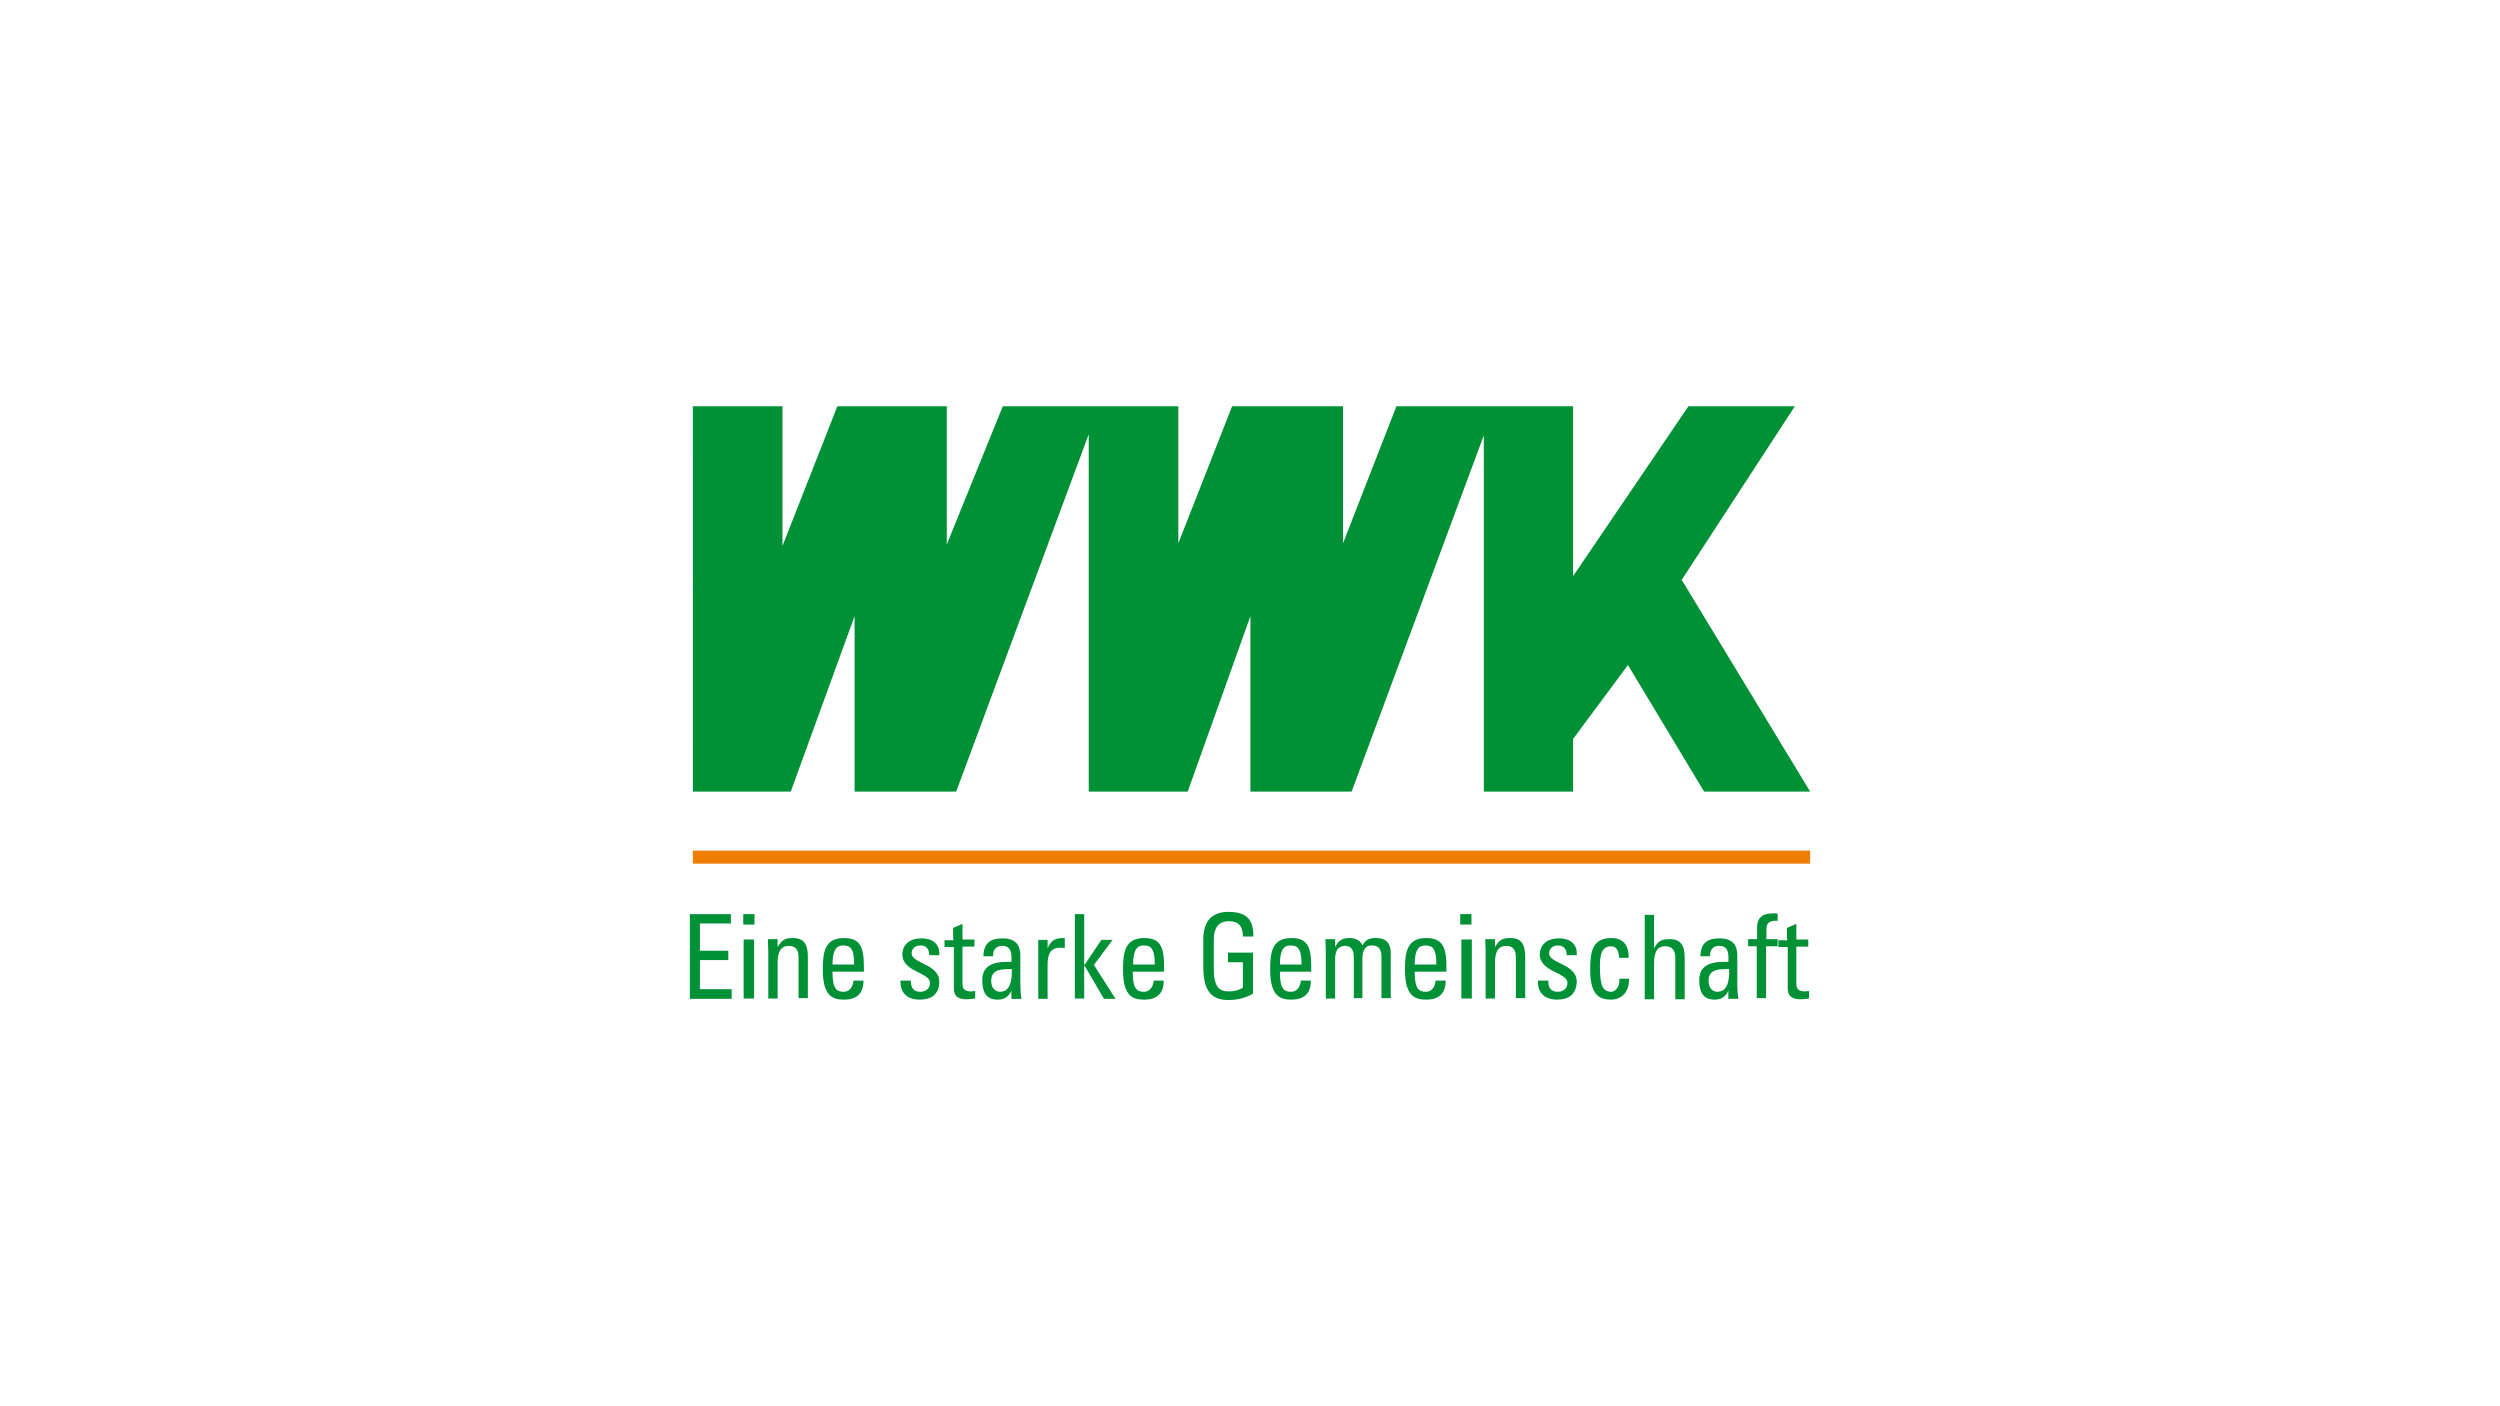 <svg fill="none" height="90" viewBox="0 0 160 90" width="160" xmlns="http://www.w3.org/2000/svg" xmlns:xlink="http://www.w3.org/1999/xlink"><clipPath id="a"><path d="m44.151 26h71.698v38h-71.698z"/></clipPath><g clip-path="url(#a)"><path d="m44.343 26h5.736v8.938l3.513-8.938h7.003v8.843l3.585-8.843h11.233v8.771l3.442-8.771h7.098v8.771l3.418-8.771h11.305v10.874l7.384-10.874h6.812l-7.242 11.113 8.222 13.551h-6.788l-4.875-8.102-3.513 4.732v3.37h-5.712v-22.8l-8.46 22.8h-6.477v-11.233l-4.015 11.233h-6.333v-22.872l-8.484 22.872h-6.501v-11.233l-4.087 11.233h-6.262z" fill="#009036"/><path d="m44.343 54.44h71.507v.836h-71.507z" fill="#ee7d00"/><g fill="#009036"><path d="m44.151 63.904v-5.401h2.629v.598h-1.984v1.745h1.816v.598h-1.816v1.864h2.031v.621h-2.677z"/><path d="m48.262 63.904h-.669v-3.776h.669zm-.693-5.401h.717v.669h-.717z"/><path d="m51.106 63.905v-2.629c0-.406-.119-.741-.621-.741-.645 0-.717.621-.717 1.123v2.247h-.598v-3.011c0-.263-.024-.526-.024-.789h.621v.478h.024c.239-.43.478-.55.956-.55.765 0 .956.478.956 1.219v2.629h-.598z"/><path d="m54.667 61.73c0-1.099-.287-1.219-.717-1.219-.358 0-.669.191-.669 1.219zm-1.386.478c0 1.075.263 1.267.717 1.267.382 0 .598-.335.621-.717h.645c0 .86-.478 1.219-1.243 1.219-.741 0-1.362-.239-1.362-1.912 0-1.123.119-2.031 1.362-2.031 1.028 0 1.267.574 1.267 1.84v.311h-2.007z"/><path d="m58.873 63.976c-.765 0-1.267-.382-1.243-1.219h.669c0 .215 0 .717.598.717.335 0 .621-.191.621-.574 0-.669-1.769-.693-1.769-1.816 0-.406.239-1.028 1.243-1.028.645 0 1.171.311 1.123 1.075h-.645c0-.406-.191-.621-.574-.621-.311 0-.55.191-.55.502 0 .669 1.768.669 1.768 1.816 0 .837-.55 1.147-1.243 1.147z"/><path d="m61.001 60.105v-.717l.597-.263v1.004h.765v.454h-.765v2.318c0 .239 0 .55.55.55.048 0 .119-.024.263-.024v.478c-.191.024-.382.048-.574.048-.55 0-.789-.239-.789-.669v-2.677h-.598v-.43h.574v-.072z"/><path d="m63.438 62.781c0 .382.191.693.574.693.358 0 .789-.239.741-1.458-.574.024-1.315-.048-1.315.765zm1.315.574c-.191.43-.454.621-.908.621-.741 0-.98-.502-.98-1.243 0-1.147 1.052-1.195 1.864-1.171.024-.502.024-1.028-.598-1.028-.382 0-.598.263-.574.669h-.621c.024-.86.454-1.147 1.219-1.147.932 0 1.147.502 1.147 1.147v1.816c0 .287.024.621.072.908h-.645v-.526h.024z"/><path d="m67.047 60.678c.263-.574.55-.645 1.099-.645v.645c-.096-.024-.215-.024-.311-.024-.645 0-.789.502-.789 1.028v2.247h-.598v-3.776h.598z"/><path d="m69.389 63.904h-.598v-5.401h.598v3.25h.024l1.075-1.601h.717l-1.195 1.601 1.386 2.175h-.741l-1.243-2.127h-.024z"/><path d="m73.906 61.73c0-1.099-.287-1.219-.717-1.219-.358 0-.669.191-.669 1.219zm-1.41.478c0 1.075.263 1.267.717 1.267.382 0 .597-.335.621-.717h.645c0 .86-.478 1.219-1.243 1.219-.765 0-1.362-.239-1.362-1.912 0-1.123.119-2.031 1.362-2.031 1.028 0 1.267.574 1.267 1.84v.311h-2.007z"/><path d="m79.546 59.937c0-.645-.263-.98-.908-.98-.215 0-.956.024-.956 1.171v1.84c0 1.195.335 1.482.956 1.482.454 0 .765-.143.908-.239v-1.625h-.956v-.621h1.601v2.629c-.406.239-.908.406-1.577.406-1.075 0-1.601-.574-1.601-2.103v-1.792c0-1.099.502-1.745 1.601-1.745 1.099 0 1.625.43 1.601 1.577z"/><path d="m83.299 61.73c0-1.099-.287-1.219-.717-1.219-.358 0-.669.191-.669 1.219zm-1.386.478c0 1.075.263 1.267.717 1.267.382 0 .598-.335.621-.717h.645c0 .86-.478 1.219-1.243 1.219-.741 0-1.362-.239-1.362-1.912 0-1.123.119-2.031 1.362-2.031 1.028 0 1.267.574 1.267 1.84v.311h-2.008z"/><path d="m86.644 63.905v-2.629c0-.382-.096-.741-.574-.741-.191 0-.406.096-.502.263-.096.191-.119.406-.119.55v2.557h-.598v-3.011c0-.263-.024-.526-.024-.789h.621v.478h.024c.191-.406.454-.55.908-.55.335 0 .693.143.813.478.215-.406.502-.478.837-.478.382 0 .98.072.98.98v2.868h-.598v-2.629c0-.382-.096-.741-.574-.741-.239 0-.287 0-.43.143-.191.167-.215.526-.215.669v2.557h-.574v.024z"/><path d="m91.927 61.73c0-1.099-.287-1.219-.717-1.219-.358 0-.669.191-.669 1.219zm-1.386.478c0 1.075.263 1.267.717 1.267.382 0 .598-.335.621-.717h.645c0 .86-.478 1.219-1.243 1.219-.741 0-1.362-.239-1.362-1.912 0-1.123.119-2.031 1.362-2.031 1.028 0 1.291.574 1.291 1.84v.311h-2.031z"/><path d="m94.149 63.904h-.621v-3.776h.669v3.776zm-.693-5.401h.717v.669h-.717z"/><path d="m97.016 63.905v-2.629c0-.406-.119-.741-.621-.741-.645 0-.717.621-.717 1.123v2.247h-.598v-3.011c0-.263-.024-.526-.024-.789h.621v.478h.024c.239-.43.478-.55.956-.55.765 0 .956.478.956 1.219v2.629h-.597z"/><path d="m99.669 63.976c-.765 0-1.267-.382-1.243-1.219h.669c0 .215 0 .717.598.717.335 0 .622-.191.622-.574 0-.669-1.769-.693-1.769-1.816 0-.406.239-1.028 1.243-1.028.645 0 1.171.311 1.123 1.075h-.645c0-.406-.191-.621-.574-.621-.311 0-.55.191-.55.502 0 .669 1.768.669 1.768 1.816-.024.837-.55 1.147-1.243 1.147z"/><path d="m103.613 61.347c.024-.621-.287-.789-.478-.789-.43 0-.741.215-.741 1.243 0 1.219.143 1.673.741 1.673.119 0 .549-.167.502-.837h.621c.024 1.075-.717 1.338-1.123 1.338-.741 0-1.363-.239-1.363-1.912 0-1.123.12-2.031 1.363-2.031.717 0 1.123.454 1.099 1.267h-.621z"/><path d="m107.221 63.904v-2.557c0-.454-.143-.789-.645-.789-.597 0-.717.502-.717 1.147v2.247h-.597v-5.401h.597v2.103h.024c.239-.454.502-.55.98-.55.621 0 .956.311.956 1.171v2.677h-.598z"/><path d="m109.348 62.781c0 .382.192.693.574.693.359 0 .789-.239.741-1.458-.598.024-1.315-.048-1.315.765zm1.291.574c-.191.43-.454.621-.908.621-.741 0-.98-.502-.98-1.243 0-1.147 1.052-1.195 1.864-1.171.024-.502.024-1.028-.597-1.028-.383 0-.598.263-.574.669h-.621c.024-.86.454-1.147 1.219-1.147.932 0 1.147.502 1.147 1.147v1.816c0 .287.024.621.071.908h-.645v-.526h.024z"/><path d="m112.455 60.105v-.741c0-.765.502-.908 1.028-.908.12 0 .191 0 .287.024v.454c-.621-.048-.717.239-.717.526v.645h.717v.454h-.741v3.322h-.597v-3.322h-.55v-.454z"/><path d="m114.368 60.105v-.717l.598-.263v1.004h.764v.454h-.764v2.318c0 .239 0 .55.549.55.048 0 .12-.024.263-.024v.478c-.191.024-.382.048-.573.048-.55 0-.789-.239-.789-.669v-2.677h-.598v-.43h.574v-.072z"/></g></g></svg>